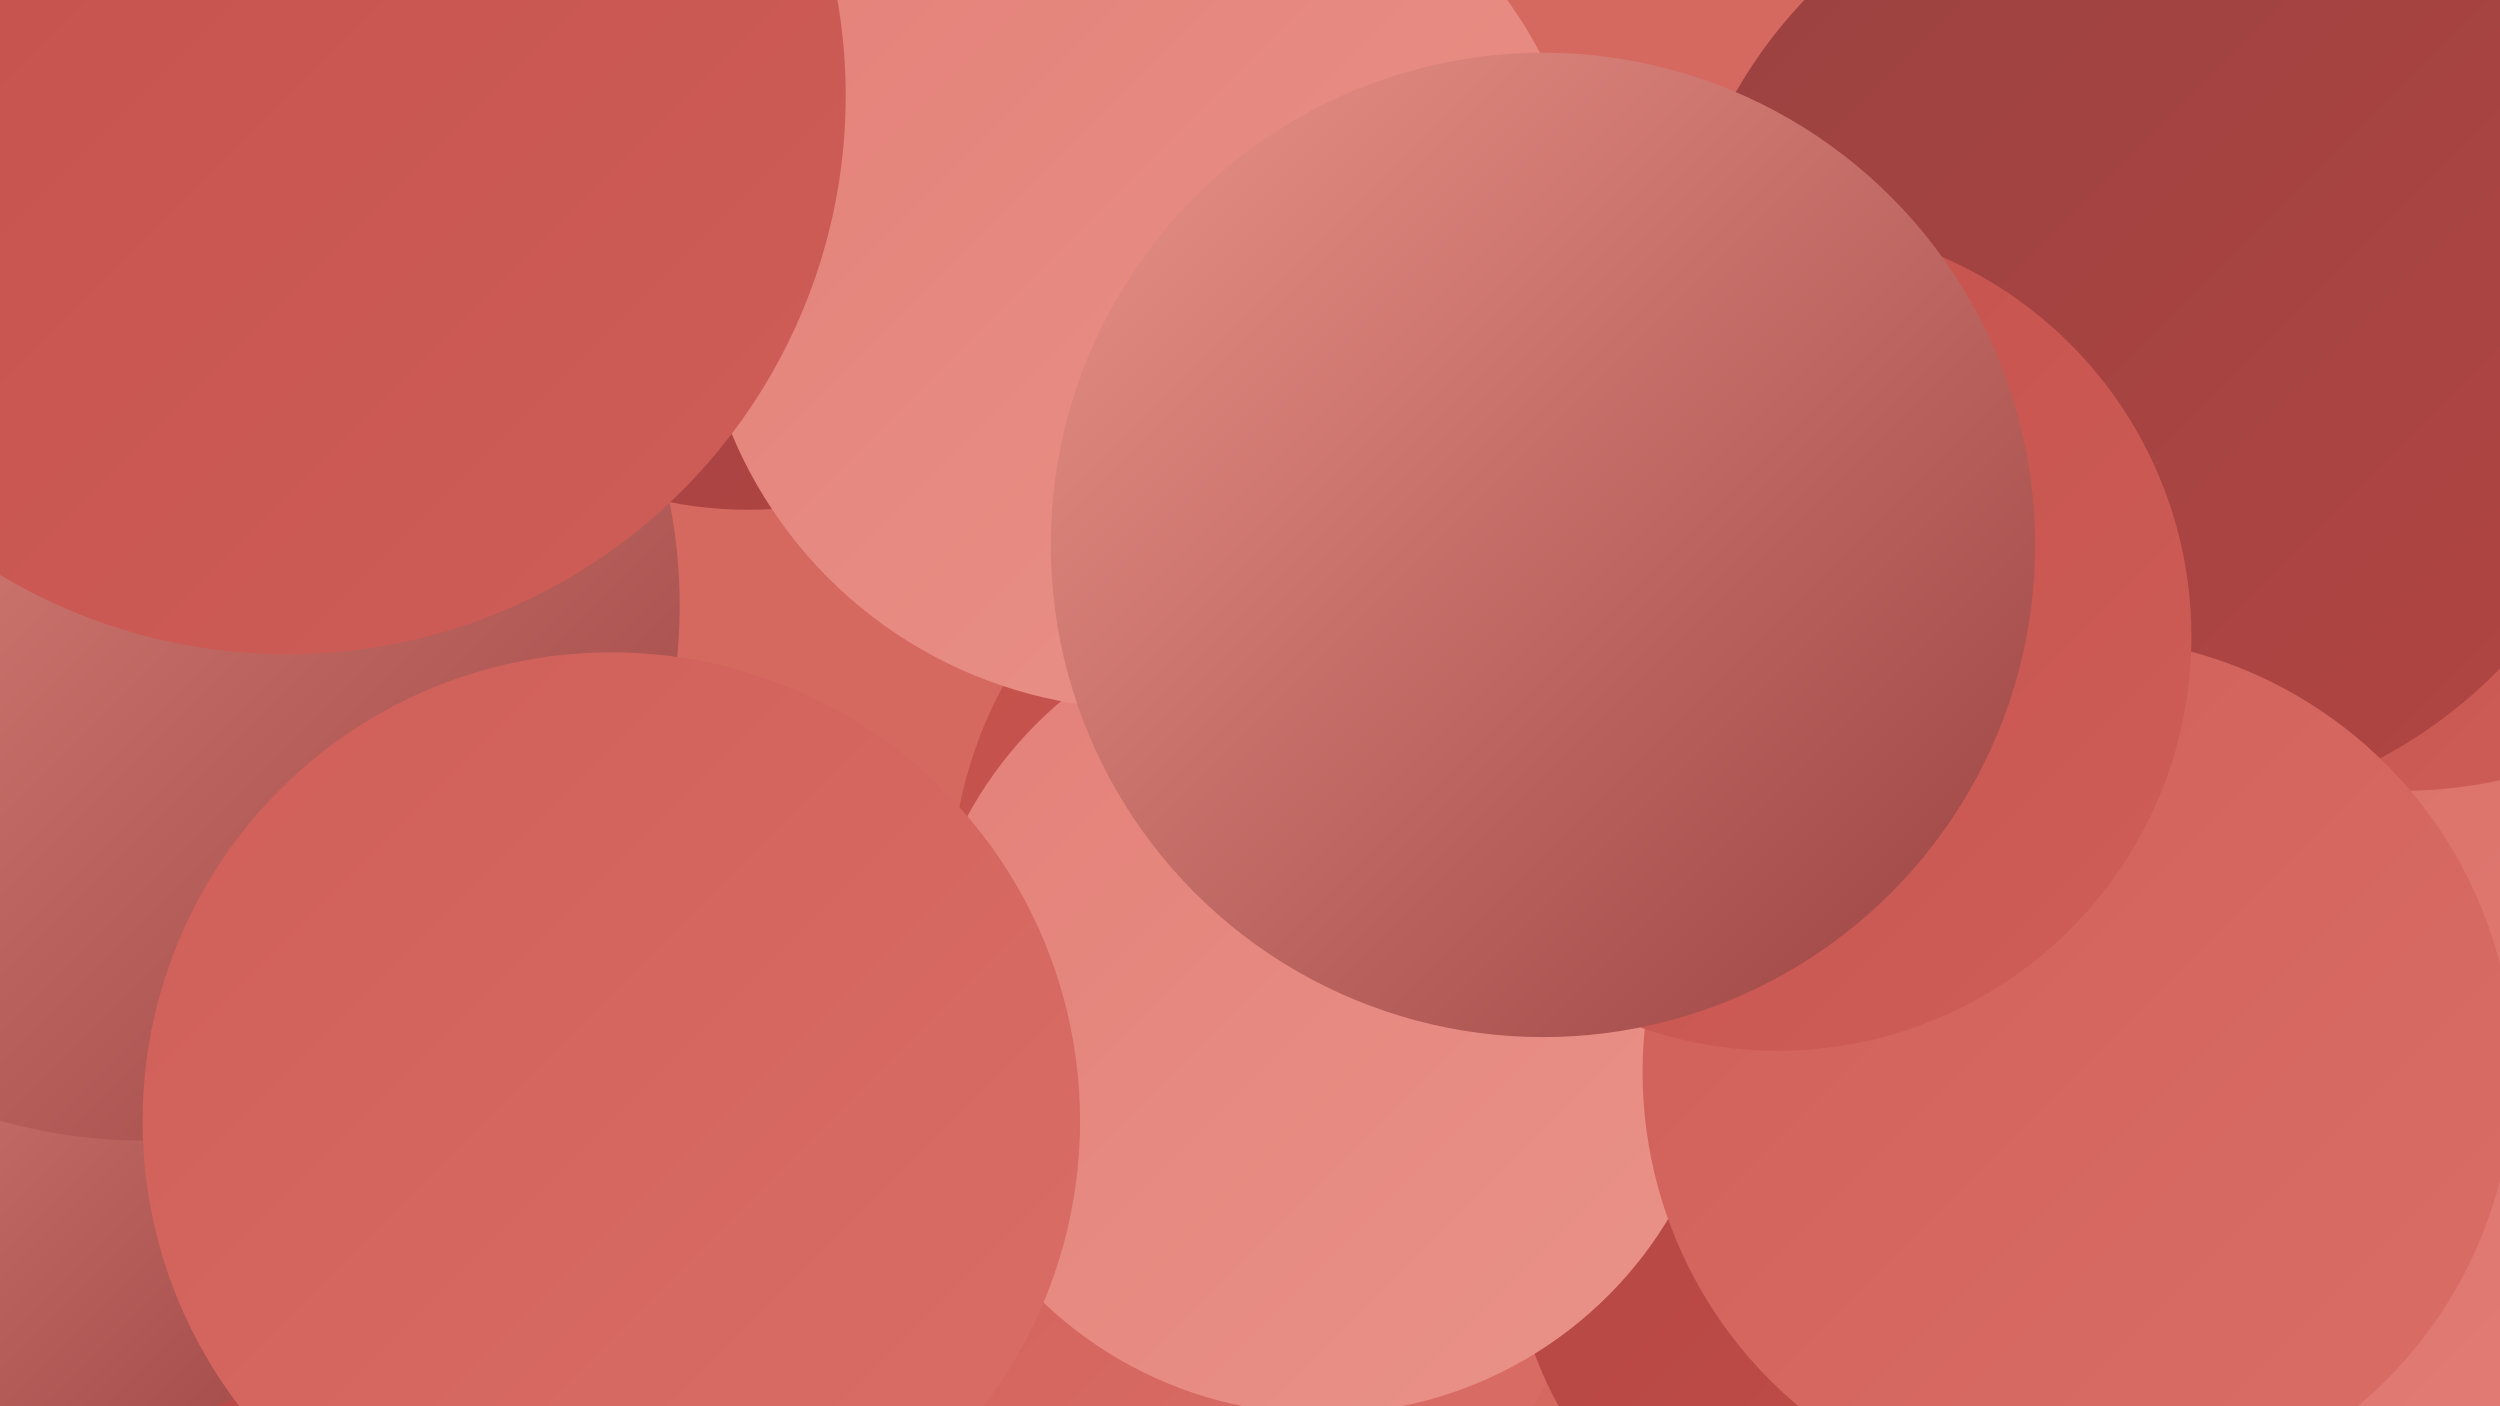 <?xml version="1.0" encoding="UTF-8"?><svg width="1280" height="720" xmlns="http://www.w3.org/2000/svg"><defs><linearGradient id="grad0" x1="0%" y1="0%" x2="100%" y2="100%"><stop offset="0%" style="stop-color:#9a4241;stop-opacity:1" /><stop offset="100%" style="stop-color:#b24542;stop-opacity:1" /></linearGradient><linearGradient id="grad1" x1="0%" y1="0%" x2="100%" y2="100%"><stop offset="0%" style="stop-color:#b24542;stop-opacity:1" /><stop offset="100%" style="stop-color:#c44f4a;stop-opacity:1" /></linearGradient><linearGradient id="grad2" x1="0%" y1="0%" x2="100%" y2="100%"><stop offset="0%" style="stop-color:#c44f4a;stop-opacity:1" /><stop offset="100%" style="stop-color:#cf5e58;stop-opacity:1" /></linearGradient><linearGradient id="grad3" x1="0%" y1="0%" x2="100%" y2="100%"><stop offset="0%" style="stop-color:#cf5e58;stop-opacity:1" /><stop offset="100%" style="stop-color:#da6f67;stop-opacity:1" /></linearGradient><linearGradient id="grad4" x1="0%" y1="0%" x2="100%" y2="100%"><stop offset="0%" style="stop-color:#da6f67;stop-opacity:1" /><stop offset="100%" style="stop-color:#e38078;stop-opacity:1" /></linearGradient><linearGradient id="grad5" x1="0%" y1="0%" x2="100%" y2="100%"><stop offset="0%" style="stop-color:#e38078;stop-opacity:1" /><stop offset="100%" style="stop-color:#ea9389;stop-opacity:1" /></linearGradient><linearGradient id="grad6" x1="0%" y1="0%" x2="100%" y2="100%"><stop offset="0%" style="stop-color:#ea9389;stop-opacity:1" /><stop offset="100%" style="stop-color:#9a4241;stop-opacity:1" /></linearGradient></defs><rect width="1280" height="720" fill="#d56960" /><circle cx="606" cy="610" r="210" fill="url(#grad3)" /><circle cx="1227" cy="662" r="239" fill="url(#grad0)" /><circle cx="983" cy="496" r="182" fill="url(#grad3)" /><circle cx="194" cy="651" r="245" fill="url(#grad1)" /><circle cx="1218" cy="615" r="252" fill="url(#grad4)" /><circle cx="707" cy="456" r="220" fill="url(#grad2)" /><circle cx="966" cy="627" r="192" fill="url(#grad1)" /><circle cx="1228" cy="156" r="249" fill="url(#grad2)" /><circle cx="1103" cy="170" r="247" fill="url(#grad0)" /><circle cx="677" cy="517" r="207" fill="url(#grad5)" /><circle cx="30" cy="523" r="213" fill="url(#grad6)" /><circle cx="383" cy="52" r="209" fill="url(#grad0)" /><circle cx="586" cy="134" r="229" fill="url(#grad5)" /><circle cx="74" cy="310" r="274" fill="url(#grad6)" /><circle cx="205" cy="46" r="205" fill="url(#grad6)" /><circle cx="1064" cy="549" r="223" fill="url(#grad3)" /><circle cx="910" cy="326" r="212" fill="url(#grad2)" /><circle cx="313" cy="574" r="240" fill="url(#grad3)" /><circle cx="790" cy="279" r="252" fill="url(#grad6)" /><circle cx="147" cy="49" r="286" fill="url(#grad2)" /></svg>